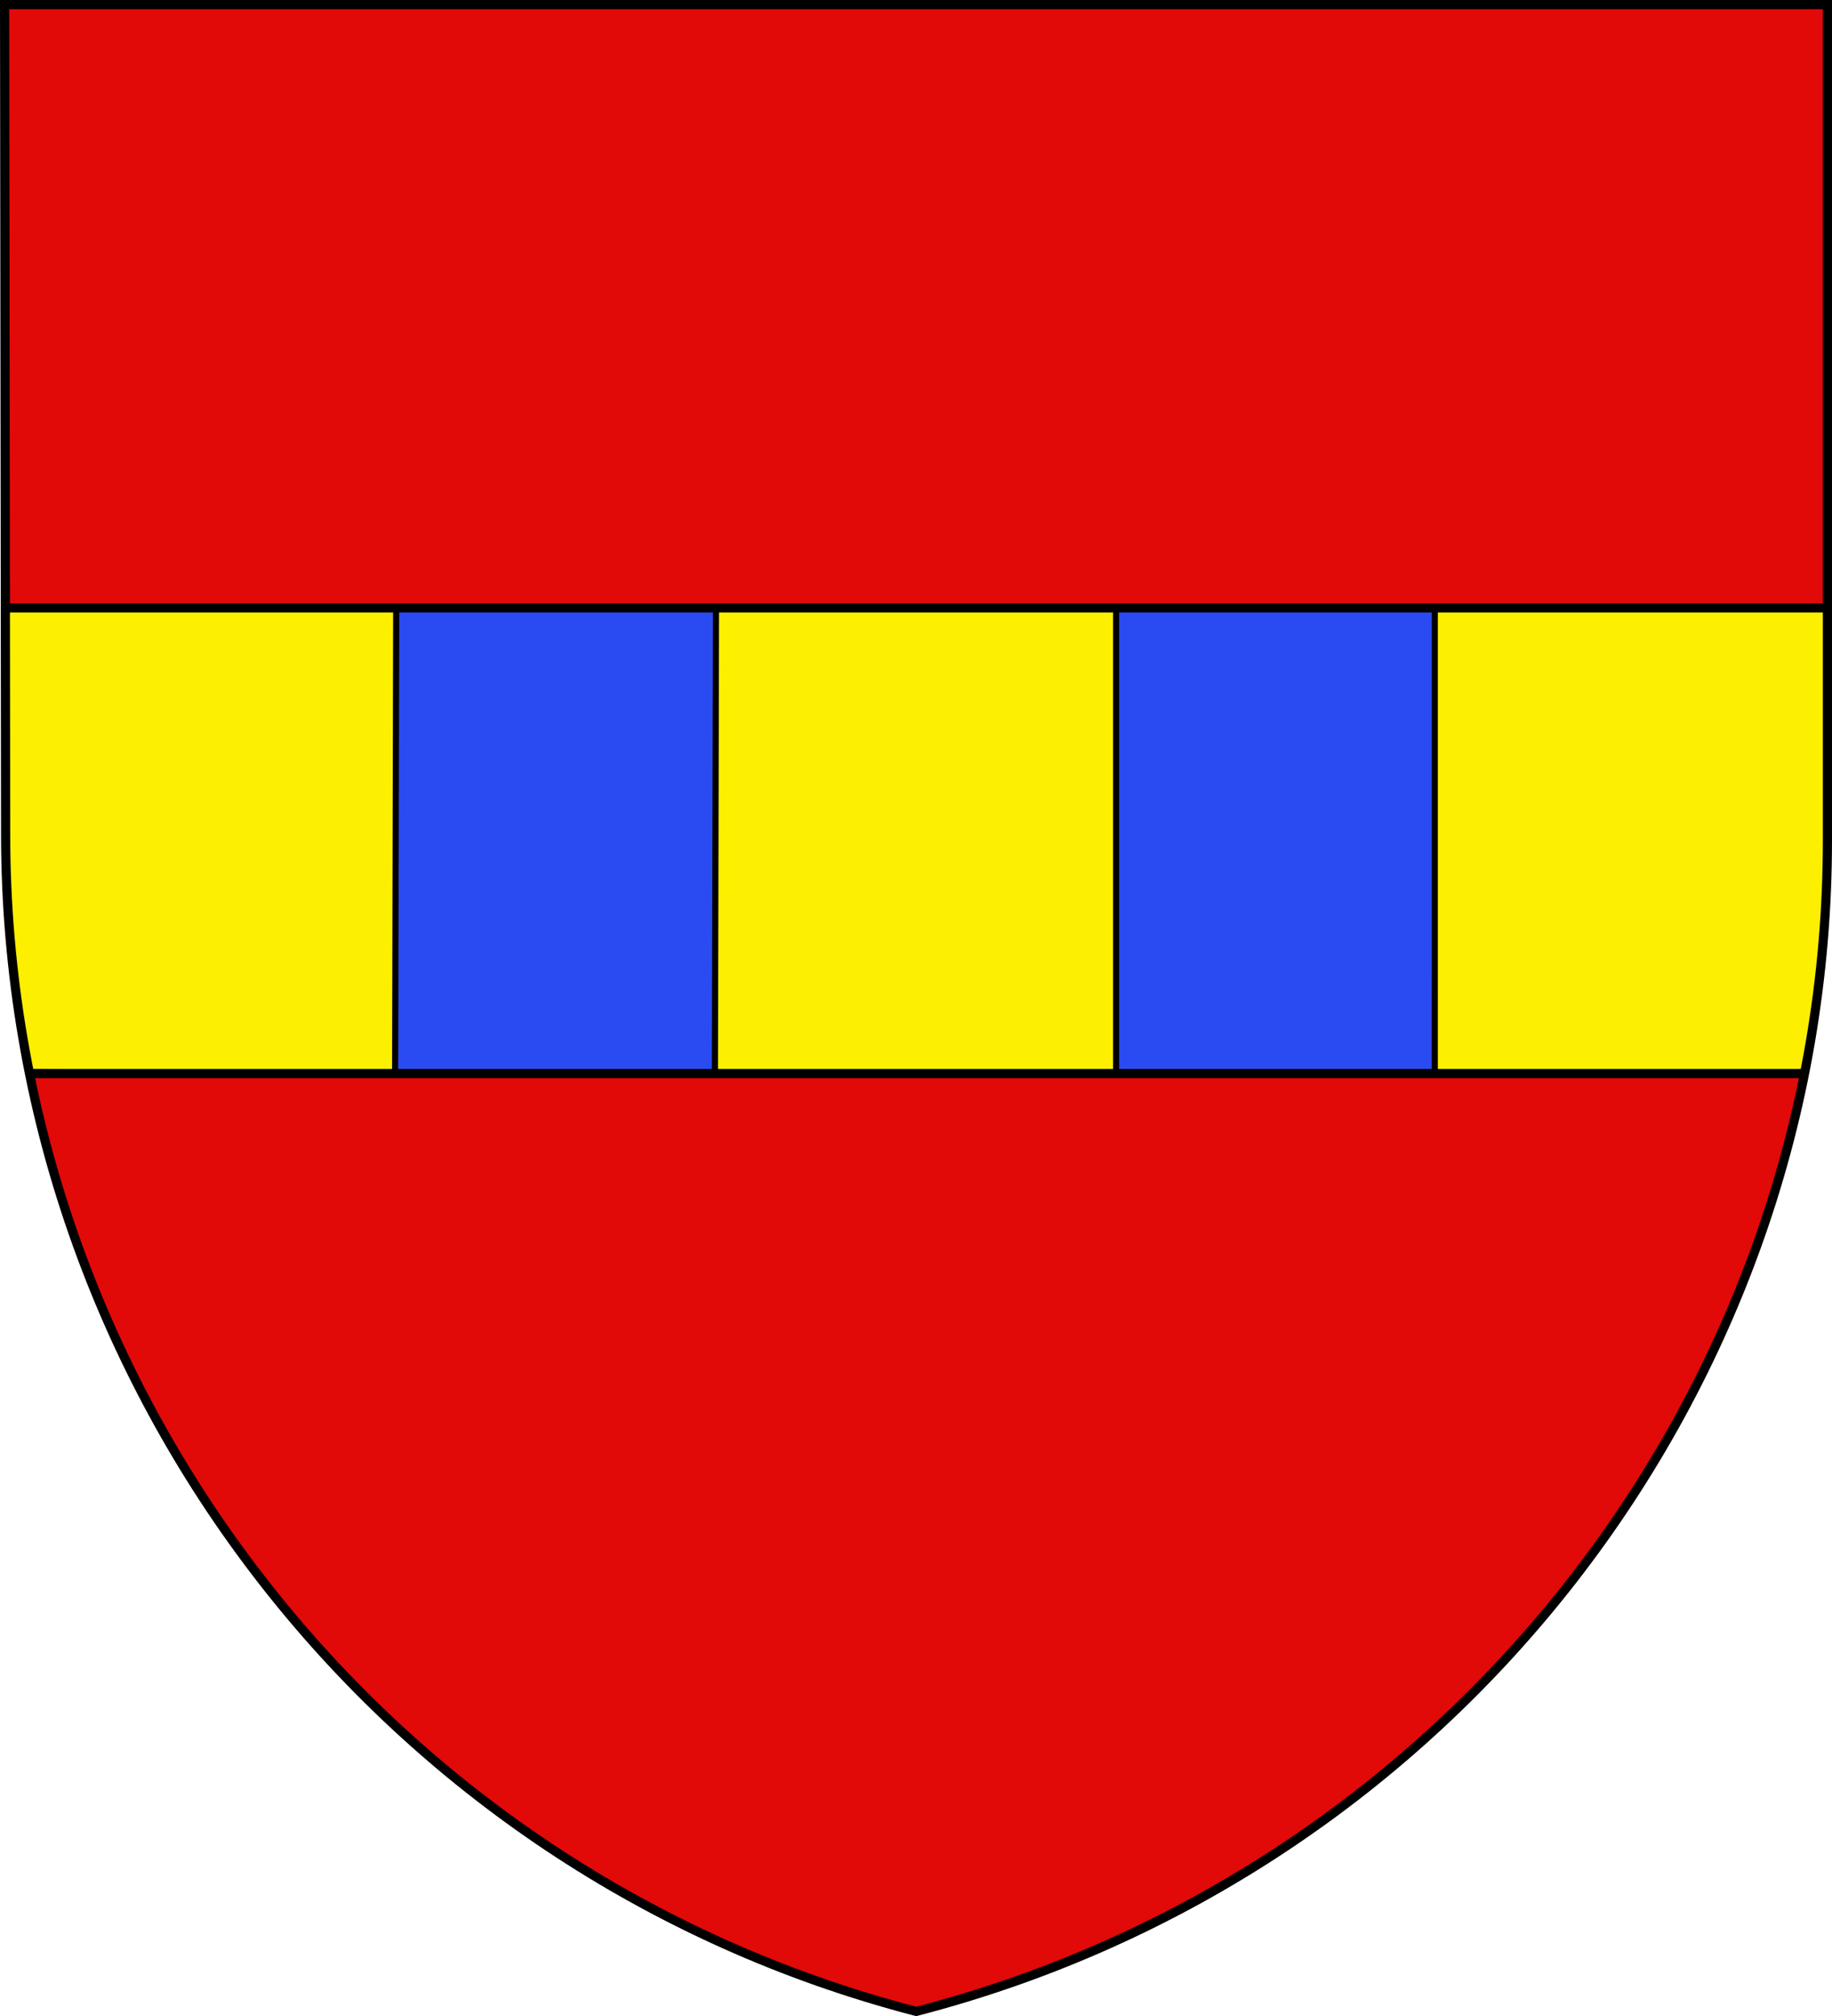 <?xml version="1.0" encoding="UTF-8" standalone="no"?>
<svg
   xmlns:dc="http://purl.org/dc/elements/1.1/"
   xmlns:cc="http://creativecommons.org/ns#"
   xmlns:rdf="http://www.w3.org/1999/02/22-rdf-syntax-ns#"
   xmlns:svg="http://www.w3.org/2000/svg"
   xmlns="http://www.w3.org/2000/svg"
   xmlns:xlink="http://www.w3.org/1999/xlink"
   xmlns:sodipodi="http://sodipodi.sourceforge.net/DTD/sodipodi-0.dtd"
   xmlns:inkscape="http://www.inkscape.org/namespaces/inkscape"
   height="660"
   width="600"
   version="1.0"
   id="svg2"
   sodipodi:version="0.32"
   inkscape:version="0.47 r22583"
   sodipodi:docname="Blason_ville_fr_Novel.svg"
   inkscape:export-filename="/Users/olivier/Desktop/Blason Rouge/Blason_Vide_3D.png"
   inkscape:export-xdpi="144"
   inkscape:export-ydpi="144"
   inkscape:output_extension="org.inkscape.output.svg.inkscape"
   style="display:inline">
  <sodipodi:namedview
     inkscape:window-height="965"
     inkscape:window-width="1280"
     inkscape:pageshadow="2"
     inkscape:pageopacity="0.0"
     guidetolerance="10.0"
     gridtolerance="10.0"
     objecttolerance="10.0"
     borderopacity="1.0"
     bordercolor="#666666"
     pagecolor="#ffffff"
     id="base"
     showgrid="false"
     height="660px"
     inkscape:zoom="3.026417"
     inkscape:cx="177.93256"
     inkscape:cy="342.90247"
     inkscape:window-x="-4"
     inkscape:window-y="-4"
     inkscape:current-layer="layer3"
     showguides="true"
     inkscape:guide-bbox="true"
     inkscape:window-maximized="1"
     showborder="false"
     inkscape:showpageshadow="false" />
  <defs
     id="defs6">
    <inkscape:perspective
       sodipodi:type="inkscape:persp3d"
       inkscape:vp_x="0 : 330 : 1"
       inkscape:vp_y="0 : 1000 : 0"
       inkscape:vp_z="600 : 330 : 1"
       inkscape:persp3d-origin="300 : 220 : 1"
       id="perspective30" />
    <linearGradient
       id="linearGradient2893">
      <stop
         style="stop-color:white;stop-opacity:0.314;"
         offset="0"
         id="stop2895" />
      <stop
         id="stop2897"
         offset="0.19"
         style="stop-color:white;stop-opacity:0.251;" />
      <stop
         style="stop-color:#6b6b6b;stop-opacity:0.125;"
         offset="0.6"
         id="stop2901" />
      <stop
         style="stop-color:black;stop-opacity:0.125;"
         offset="1"
         id="stop2899" />
    </linearGradient>
    <radialGradient
       inkscape:collect="always"
       xlink:href="#linearGradient2893"
       id="radialGradient3163"
       gradientUnits="userSpaceOnUse"
       gradientTransform="matrix(1.353,0,0,1.349,-77.629,-85.747)"
       cx="221.445"
       cy="226.331"
       fx="221.445"
       fy="226.331"
       r="300" />
  </defs>
  <g
     inkscape:groupmode="layer"
     id="layer3"
     inkscape:label="Fond écu"
     style="display:inline">
    <path
       style="color:#000000;fill:#e20909;fill-opacity:1;fill-rule:nonzero;stroke:none;stroke-width:1;marker:none;visibility:visible;display:inline;overflow:visible;enable-background:accumulate"
       d="M 1.804,3.157 C 2.455,102.619 0.426,199.457 2.357,298.904 7.7,373.659 35.479,450.365 80.275,510.472 100.872,538.139 125.385,562.867 151.611,585.21 194.661,618.661 246.041,645.161 299.115,658.37 307.124,659.518 313.816,652.716 321.586,651.167 411.89,622.054 491.681,561.364 540.428,479.901 577.804,418.134 598.838,348.659 596.993,272.385 597.91,182.646 598.338,91.577 598.5,1.835 572.584,0.657 544.769,2.989 518.504,2.652 346.439,2.652 174.374,2.652 2.309,2.652 L 1.804,3.157 z"
       id="path2855"
       sodipodi:nodetypes="cccccccccccc" />
    <path
       style="color:#000000;fill:#fcef00;fill-opacity:1;fill-rule:nonzero;stroke:none;stroke-width:1;marker:none;visibility:visible;display:inline;overflow:visible;enable-background:accumulate"
       d="M 470.025,198.252 C 470.194,247.943 469.711,301.672 470.3,351.189 499.928,351.044 560.762,352.093 590.257,351.588 599.629,300.618 597.939,247.629 598.902,199.036 571.469,198.641 487.649,198.165 470.025,198.252 z"
       id="path3716"
       sodipodi:nodetypes="ccccc" />
    <path
       style="color:#000000;fill:#2b4bf2;fill-opacity:1;fill-rule:nonzero;stroke:none;stroke-width:1;marker:none;visibility:visible;display:inline;overflow:visible;enable-background:accumulate"
       d="M 366.203,198.912 C 366.372,248.604 365.866,301.034 365.134,350.551 414.44,350.383 419.749,351.503 468.882,350.914 468.713,301.222 470.141,248.508 469.551,198.99 420.245,199.159 415.334,198.324 366.203,198.912 z"
       id="path3714"
       sodipodi:nodetypes="ccccc" />
    <path
       style="color:#000000;fill:#fcef00;fill-opacity:1;fill-rule:nonzero;stroke:none;stroke-width:2;marker:none;visibility:visible;display:inline;overflow:visible;enable-background:accumulate"
       d="M 234.56,198.867 C 234.729,248.558 233.585,301.672 234.174,351.189 266.549,351.021 333.475,352.164 365.675,351.574 365.506,301.883 365.942,248.508 365.353,198.99 332.979,199.158 266.759,198.278 234.56,198.867 z"
       id="path3712"
       sodipodi:nodetypes="ccccc" />
    <path
       style="color:#000000;fill:#2b4bf2;fill-opacity:1;fill-rule:nonzero;stroke:none;stroke-width:1;marker:none;visibility:visible;display:inline;overflow:visible;enable-background:accumulate"
       d="M 130.077,199.881 C 130.246,249.572 128.772,301.672 129.361,351.189 178.668,351.021 184.569,351.526 233.701,350.937 233.532,301.245 234.345,248.508 235.078,198.66 185.772,198.828 179.209,199.292 130.077,199.881 z"
       id="path3710"
       sodipodi:nodetypes="ccccc" />
    <path
       style="color:#000000;fill:#fcef00;fill-opacity:1;fill-rule:nonzero;stroke:none;stroke-width:1;marker:none;visibility:visible;display:inline;overflow:visible;enable-background:accumulate"
       d="M 1.907,198.935 C 2.409,247.932 -2.66,301.542 10.459,349.911 38.883,350.687 100.022,351.37 129.195,350.914 129.027,301.222 129.532,248.485 128.943,198.967 96.846,199.136 33.829,198.346 1.907,198.935 z"
       id="path3708"
       sodipodi:nodetypes="ccccc" />
    <path
       id="path2855-4"
       style="fill:#fcef00;fill-opacity:1;stroke:#000000;stroke-width:3;stroke-linecap:butt;stroke-linejoin:miter;stroke-miterlimit:4;stroke-opacity:1;stroke-dasharray:none;display:inline"
       d="M 8.809,351.469 590.838,351.469 M 8.809,351.469 M 597.88,199.013 0.88,199.013"
       sodipodi:nodetypes="ccccc" />
    <path
       style="fill:none;stroke:#000000;stroke-width:2;stroke-linecap:butt;stroke-linejoin:miter;stroke-miterlimit:4;stroke-opacity:1;stroke-dasharray:none"
       d="M 129.762,199.007 129.408,350.78"
       id="path3700"
       sodipodi:nodetypes="cc" />
    <path
       style="fill:none;stroke:#000000;stroke-width:2;stroke-linecap:butt;stroke-linejoin:miter;stroke-miterlimit:4;stroke-opacity:1;stroke-dasharray:none"
       d="M 234.494,198.677 234.14,351.159"
       id="path3702"
       sodipodi:nodetypes="cc" />
    <path
       style="fill:none;stroke:#000000;stroke-width:2;stroke-linecap:butt;stroke-linejoin:miter;stroke-miterlimit:4;stroke-opacity:1;stroke-dasharray:none"
       d="M 365.53,198.677 365.53,351.159"
       id="path3704"
       sodipodi:nodetypes="cc" />
    <path
       style="fill:none;stroke:#000000;stroke-width:2;stroke-linecap:butt;stroke-linejoin:miter;stroke-miterlimit:4;stroke-opacity:1;stroke-dasharray:none"
       d="M 469.907,199.007 469.907,351.489"
       id="path3706"
       sodipodi:nodetypes="cc" />
  </g>
  <g
     inkscape:groupmode="layer"
     id="layer4"
     inkscape:label="Meubles"
     style="display:none"
     sodipodi:insensitive="true" />
  <g
     inkscape:groupmode="layer"
     id="layer2"
     inkscape:label="Reflet final"
     style="display:none"
     sodipodi:insensitive="true">
    <path
       sodipodi:nodetypes="cccccc"
       d="M 300,658.5 C 302.646,664.9 610.163,572.852 598.5,260.728 598.5,-24.723 598.5,2.176 598.5,2.176 L 1.5,2.176 1.5,260.728 C -0.23,578.281 298.328,665.062 300,658.5 z"
       style="fill:url(#radialGradient3163);fill-opacity:1;fill-rule:evenodd;stroke:none"
       id="path2875"
       inkscape:export-xdpi="144"
       inkscape:export-ydpi="144" />
  </g>
  <g
     inkscape:groupmode="layer"
     id="layer1"
     inkscape:label="Contour final"
     style="display:inline"
     sodipodi:insensitive="true">
    <path
       style="fill:none;stroke:#000000;stroke-width:3;stroke-linecap:butt;stroke-linejoin:miter;stroke-miterlimit:4;stroke-opacity:1;stroke-dasharray:none;display:inline"
       d="M 1.5,1.5 1.844,273.344 C 1.989,454.065 124.751,613.024 300.062,658.5 475.569,613.144 598.616,454.692 598.5,274.906 L 598.5,1.5 1.5,1.5 z"
       id="path3677" />
  </g>
  <rect
     id="rect7092"
     style="fill:none;stroke:none"
     y="-7.1054274e-15"
     x="0"
     height="660"
     width="600" />
</svg>
